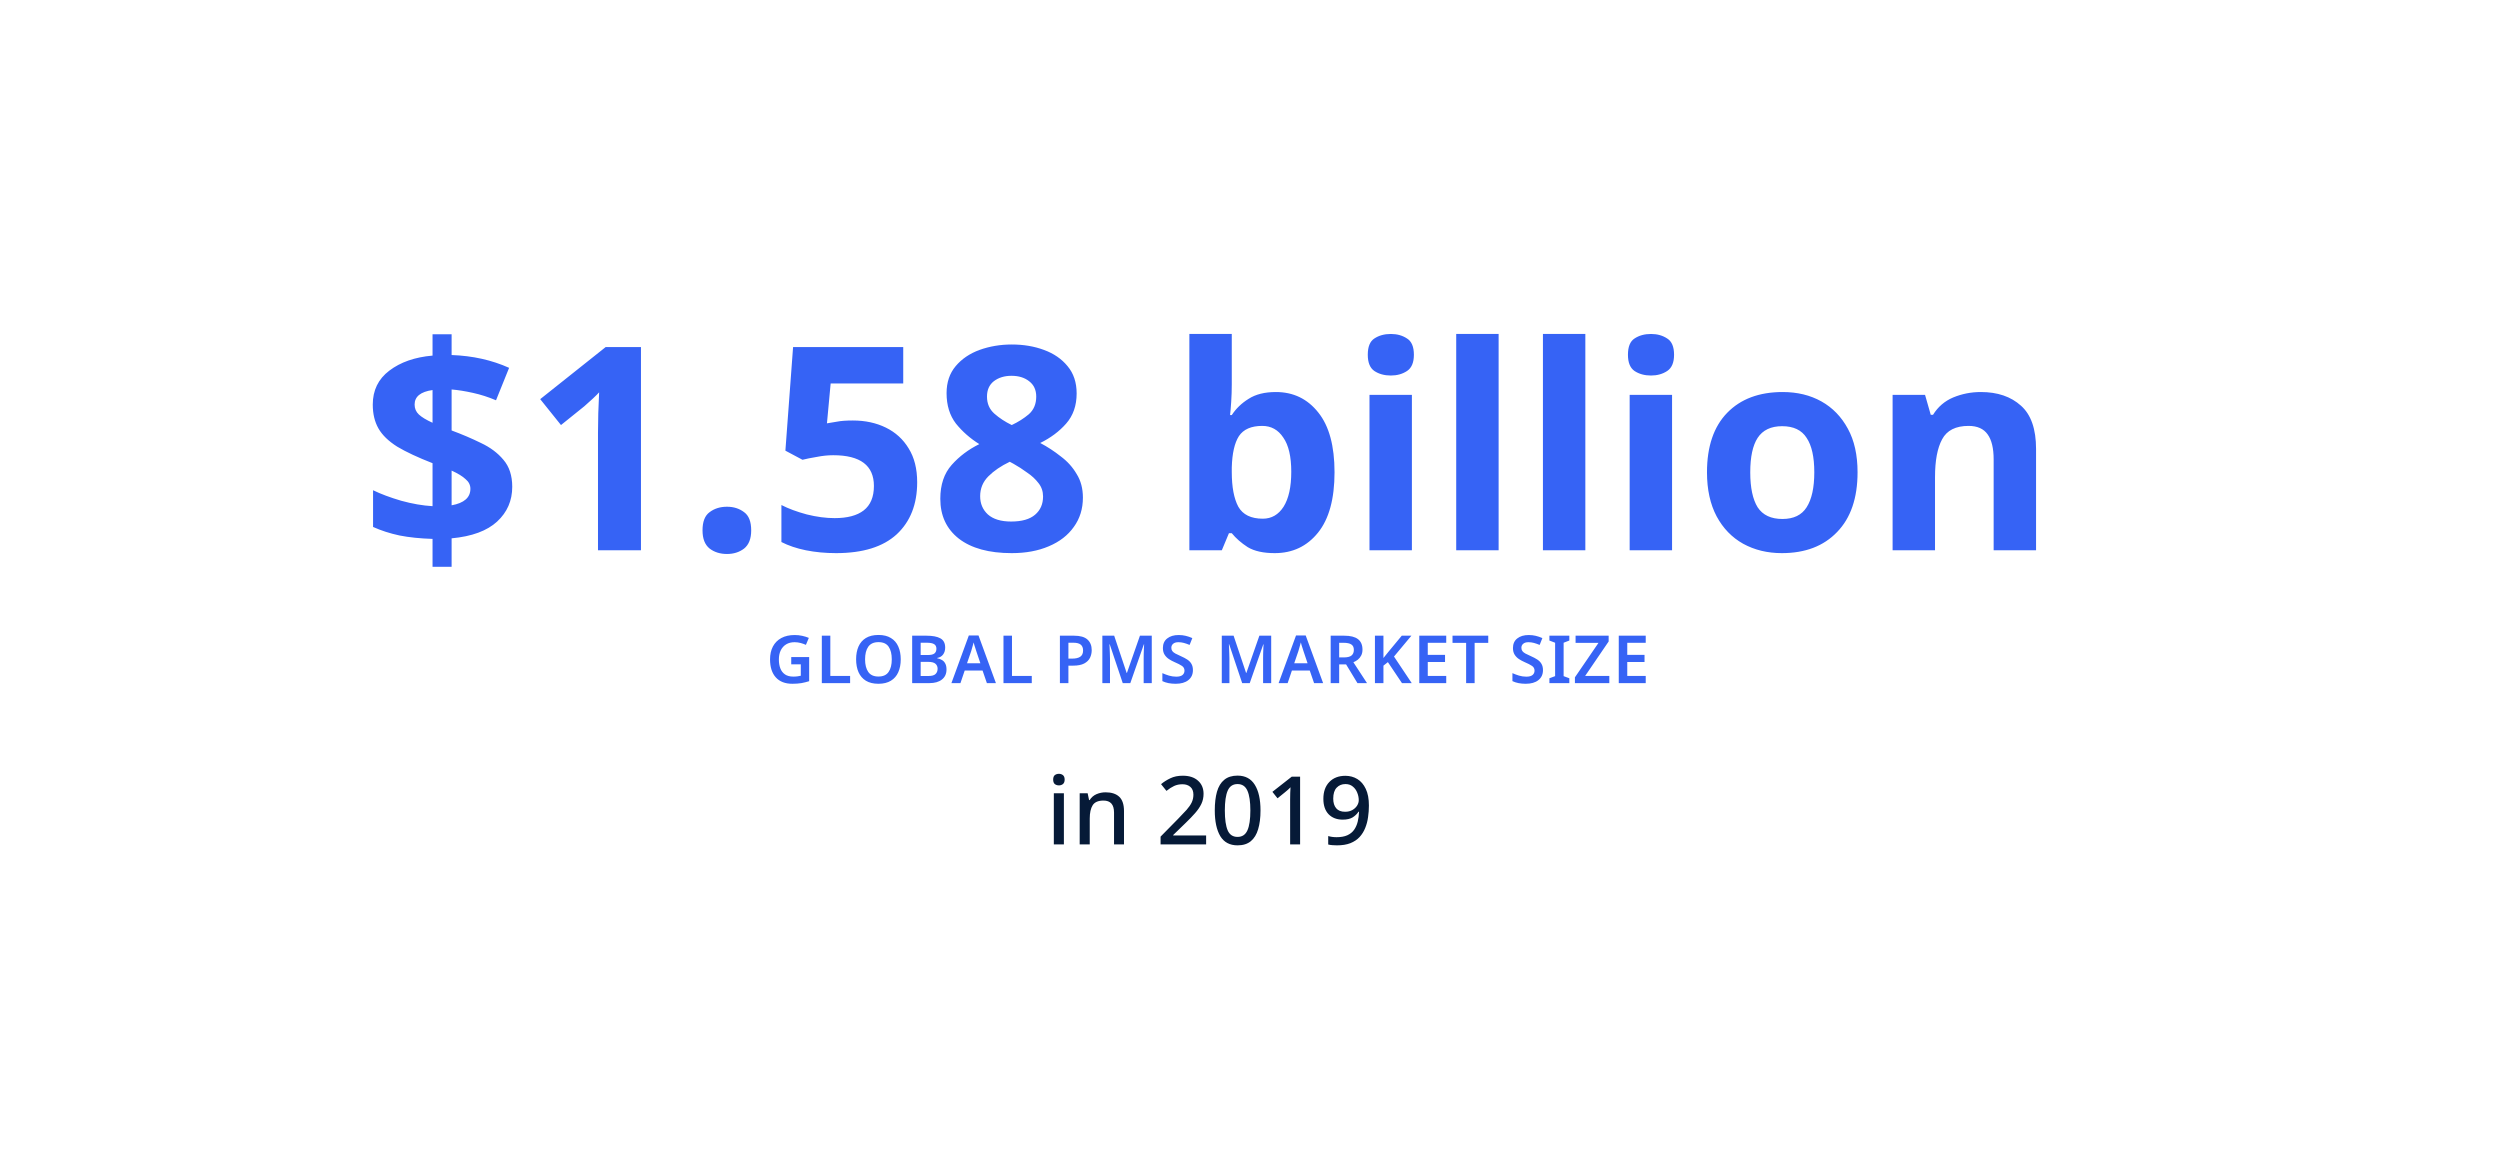 <svg width="527" height="244" viewBox="0 0 527 244" fill="none" xmlns="http://www.w3.org/2000/svg">
<g filter="url(#filter0_d)">
<rect x="37" y="37" width="447" height="164" rx="10" fill="white"/>
</g>
<path d="M91.18 113.6C88.58 113.52 86.26 113.28 84.22 112.88C82.18 112.44 80.32 111.84 78.64 111.08V103.34C80.28 104.14 82.26 104.88 84.58 105.56C86.9 106.2 89.1 106.58 91.18 106.7V97.64C88.1 96.44 85.62 95.28 83.74 94.16C81.9 93 80.58 91.72 79.78 90.32C78.98 88.92 78.58 87.24 78.58 85.28C78.58 82.28 79.74 79.9 82.06 78.14C84.42 76.34 87.46 75.28 91.18 74.96V70.46H95.2V74.84C99.64 75 103.68 75.9 107.32 77.54L104.56 84.38C102.96 83.7 101.34 83.18 99.7 82.82C98.1 82.46 96.6 82.22 95.2 82.1V90.74C97.36 91.54 99.42 92.42 101.38 93.38C103.34 94.3 104.92 95.48 106.12 96.92C107.36 98.36 107.98 100.26 107.98 102.62C107.98 105.54 106.92 107.98 104.8 109.94C102.68 111.9 99.48 113.08 95.2 113.48V119.48H91.18V113.6ZM91.18 82.22C88.66 82.58 87.4 83.6 87.4 85.28C87.4 86.12 87.7 86.82 88.3 87.38C88.9 87.94 89.86 88.52 91.18 89.12V82.22ZM95.2 106.52C97.84 106.04 99.16 104.88 99.16 103.04C99.16 102.24 98.82 101.56 98.14 101C97.5 100.4 96.52 99.8 95.2 99.2V106.52ZM135.116 116H126.056V91.22C126.056 90.18 126.076 88.82 126.116 87.14C126.196 85.46 126.256 83.98 126.296 82.7C126.096 82.94 125.656 83.38 124.976 84.02C124.336 84.62 123.736 85.16 123.176 85.64L118.256 89.6L113.876 84.14L127.676 73.16H135.116V116ZM148.092 111.8C148.092 109.96 148.592 108.68 149.592 107.96C150.592 107.2 151.812 106.82 153.252 106.82C154.652 106.82 155.852 107.2 156.852 107.96C157.852 108.68 158.352 109.96 158.352 111.8C158.352 113.56 157.852 114.84 156.852 115.64C155.852 116.4 154.652 116.78 153.252 116.78C151.812 116.78 150.592 116.4 149.592 115.64C148.592 114.84 148.092 113.56 148.092 111.8ZM179.781 88.64C182.381 88.64 184.701 89.14 186.741 90.14C188.781 91.14 190.381 92.6 191.541 94.52C192.741 96.44 193.341 98.82 193.341 101.66C193.341 106.3 191.901 109.96 189.021 112.64C186.141 115.28 181.881 116.6 176.241 116.6C174.001 116.6 171.881 116.4 169.881 116C167.921 115.6 166.201 115.02 164.721 114.26V106.46C166.201 107.22 167.981 107.88 170.061 108.44C172.141 108.96 174.101 109.22 175.941 109.22C178.621 109.22 180.661 108.68 182.061 107.6C183.501 106.48 184.221 104.76 184.221 102.44C184.221 98.12 181.361 95.96 175.641 95.96C174.521 95.96 173.361 96.08 172.161 96.32C170.961 96.52 169.961 96.72 169.161 96.92L165.561 95L167.181 73.16H190.401V80.84H175.101L174.321 89.24C175.001 89.12 175.721 89 176.481 88.88C177.281 88.72 178.381 88.64 179.781 88.64ZM213.277 72.62C215.757 72.62 218.017 73 220.057 73.76C222.137 74.52 223.797 75.66 225.037 77.18C226.317 78.7 226.957 80.62 226.957 82.94C226.957 85.5 226.217 87.62 224.737 89.3C223.297 90.94 221.477 92.3 219.277 93.38C220.797 94.18 222.237 95.12 223.597 96.2C224.997 97.24 226.117 98.48 226.957 99.92C227.837 101.32 228.277 102.98 228.277 104.9C228.277 107.26 227.637 109.32 226.357 111.08C225.117 112.84 223.357 114.2 221.077 115.16C218.837 116.12 216.237 116.6 213.277 116.6C208.477 116.6 204.757 115.58 202.117 113.54C199.517 111.5 198.217 108.7 198.217 105.14C198.217 102.18 199.017 99.8 200.617 98C202.217 96.2 204.157 94.74 206.437 93.62C204.517 92.42 202.877 90.98 201.517 89.3C200.197 87.58 199.537 85.44 199.537 82.88C199.537 80.6 200.177 78.7 201.457 77.18C202.737 75.66 204.417 74.52 206.497 73.76C208.617 73 210.877 72.62 213.277 72.62ZM213.217 79.22C211.737 79.22 210.497 79.6 209.497 80.36C208.537 81.12 208.057 82.2 208.057 83.6C208.057 85.08 208.577 86.28 209.617 87.2C210.657 88.12 211.877 88.92 213.277 89.6C214.637 88.96 215.837 88.2 216.877 87.32C217.917 86.4 218.437 85.16 218.437 83.6C218.437 82.2 217.937 81.12 216.937 80.36C215.977 79.6 214.737 79.22 213.217 79.22ZM206.617 104.6C206.617 106.16 207.157 107.44 208.237 108.44C209.357 109.44 210.997 109.94 213.157 109.94C215.397 109.94 217.077 109.46 218.197 108.5C219.317 107.54 219.877 106.26 219.877 104.66C219.877 103.58 219.557 102.64 218.917 101.84C218.277 101 217.477 100.26 216.517 99.62C215.597 98.94 214.637 98.32 213.637 97.76L212.857 97.34C211.017 98.22 209.517 99.24 208.357 100.4C207.197 101.56 206.617 102.96 206.617 104.6ZM259.659 81.02C259.659 82.26 259.619 83.48 259.539 84.68C259.459 85.88 259.379 86.82 259.299 87.5H259.659C260.539 86.14 261.719 85 263.199 84.08C264.679 83.12 266.599 82.64 268.959 82.64C272.639 82.64 275.619 84.08 277.899 86.96C280.179 89.8 281.319 94 281.319 99.56C281.319 105.16 280.159 109.4 277.839 112.28C275.519 115.16 272.479 116.6 268.719 116.6C266.319 116.6 264.419 116.18 263.019 115.34C261.659 114.46 260.539 113.48 259.659 112.4H259.059L257.559 116H250.719V70.4H259.659V81.02ZM266.079 89.78C263.759 89.78 262.119 90.5 261.159 91.94C260.239 93.38 259.739 95.58 259.659 98.54V99.5C259.659 102.66 260.119 105.1 261.039 106.82C261.999 108.5 263.719 109.34 266.199 109.34C268.039 109.34 269.499 108.5 270.579 106.82C271.659 105.1 272.199 102.64 272.199 99.44C272.199 96.24 271.639 93.84 270.519 92.24C269.439 90.6 267.959 89.78 266.079 89.78ZM293.188 70.4C294.508 70.4 295.648 70.72 296.608 71.36C297.568 71.96 298.048 73.1 298.048 74.78C298.048 76.42 297.568 77.56 296.608 78.2C295.648 78.84 294.508 79.16 293.188 79.16C291.828 79.16 290.668 78.84 289.708 78.2C288.788 77.56 288.328 76.42 288.328 74.78C288.328 73.1 288.788 71.96 289.708 71.36C290.668 70.72 291.828 70.4 293.188 70.4ZM297.628 83.24V116H288.688V83.24H297.628ZM315.909 116H306.969V70.4H315.909V116ZM334.19 116H325.25V70.4H334.19V116ZM348.032 70.4C349.352 70.4 350.492 70.72 351.452 71.36C352.412 71.96 352.892 73.1 352.892 74.78C352.892 76.42 352.412 77.56 351.452 78.2C350.492 78.84 349.352 79.16 348.032 79.16C346.672 79.16 345.512 78.84 344.552 78.2C343.632 77.56 343.172 76.42 343.172 74.78C343.172 73.1 343.632 71.96 344.552 71.36C345.512 70.72 346.672 70.4 348.032 70.4ZM352.472 83.24V116H343.532V83.24H352.472ZM391.573 99.56C391.573 105 390.133 109.2 387.253 112.16C384.413 115.12 380.533 116.6 375.613 116.6C372.573 116.6 369.853 115.94 367.453 114.62C365.093 113.3 363.233 111.38 361.873 108.86C360.513 106.3 359.833 103.2 359.833 99.56C359.833 94.12 361.253 89.94 364.093 87.02C366.933 84.1 370.833 82.64 375.793 82.64C378.873 82.64 381.593 83.3 383.953 84.62C386.313 85.94 388.173 87.86 389.533 90.38C390.893 92.86 391.573 95.92 391.573 99.56ZM368.953 99.56C368.953 102.8 369.473 105.26 370.513 106.94C371.593 108.58 373.333 109.4 375.733 109.4C378.093 109.4 379.793 108.58 380.833 106.94C381.913 105.26 382.453 102.8 382.453 99.56C382.453 96.32 381.913 93.9 380.833 92.3C379.793 90.66 378.073 89.84 375.673 89.84C373.313 89.84 371.593 90.66 370.513 92.3C369.473 93.9 368.953 96.32 368.953 99.56ZM417.561 82.64C421.081 82.64 423.901 83.6 426.021 85.52C428.141 87.4 429.201 90.44 429.201 94.64V116H420.261V96.86C420.261 94.5 419.841 92.74 419.001 91.58C418.161 90.38 416.821 89.78 414.981 89.78C412.261 89.78 410.401 90.72 409.401 92.6C408.401 94.44 407.901 97.1 407.901 100.58V116H398.961V83.24H405.801L407.001 87.44H407.481C408.521 85.76 409.941 84.54 411.741 83.78C413.581 83.02 415.521 82.64 417.561 82.64Z" fill="#3663F5"/>
<path d="M166.792 138.512H170.572V143.594C170.04 143.762 169.494 143.897 168.934 144C168.374 144.093 167.739 144.14 167.03 144.14C165.518 144.14 164.356 143.692 163.544 142.796C162.732 141.9 162.326 140.631 162.326 138.988C162.326 137.952 162.527 137.051 162.928 136.286C163.339 135.511 163.931 134.914 164.706 134.494C165.481 134.074 166.423 133.864 167.534 133.864C168.075 133.864 168.598 133.92 169.102 134.032C169.615 134.144 170.082 134.289 170.502 134.466L169.886 135.936C169.559 135.787 169.191 135.656 168.78 135.544C168.369 135.432 167.94 135.376 167.492 135.376C166.811 135.376 166.223 135.525 165.728 135.824C165.233 136.123 164.851 136.547 164.58 137.098C164.319 137.639 164.188 138.279 164.188 139.016C164.188 139.725 164.291 140.351 164.496 140.892C164.701 141.433 165.028 141.858 165.476 142.166C165.924 142.474 166.507 142.628 167.226 142.628C167.581 142.628 167.879 142.609 168.122 142.572C168.365 142.535 168.593 142.493 168.808 142.446V140.038H166.792V138.512ZM173.24 144V134.004H175.032V142.488H179.204V144H173.24ZM189.876 138.988C189.876 140.024 189.703 140.929 189.358 141.704C189.022 142.469 188.504 143.067 187.804 143.496C187.104 143.925 186.227 144.14 185.172 144.14C184.108 144.14 183.226 143.925 182.526 143.496C181.835 143.067 181.317 142.465 180.972 141.69C180.636 140.915 180.468 140.01 180.468 138.974C180.468 137.947 180.636 137.051 180.972 136.286C181.317 135.511 181.835 134.914 182.526 134.494C183.226 134.065 184.113 133.85 185.186 133.85C186.241 133.85 187.113 134.065 187.804 134.494C188.504 134.914 189.022 135.511 189.358 136.286C189.703 137.051 189.876 137.952 189.876 138.988ZM182.358 138.988C182.358 140.117 182.582 141.004 183.03 141.648C183.478 142.292 184.192 142.614 185.172 142.614C186.161 142.614 186.875 142.292 187.314 141.648C187.762 141.004 187.986 140.117 187.986 138.988C187.986 137.859 187.767 136.972 187.328 136.328C186.889 135.684 186.175 135.362 185.186 135.362C184.206 135.362 183.487 135.684 183.03 136.328C182.582 136.972 182.358 137.859 182.358 138.988ZM195.295 134.004C196.592 134.004 197.572 134.191 198.235 134.564C198.907 134.937 199.243 135.586 199.243 136.51C199.243 137.089 199.098 137.574 198.809 137.966C198.519 138.358 198.104 138.601 197.563 138.694V138.764C197.927 138.829 198.258 138.951 198.557 139.128C198.855 139.296 199.089 139.543 199.257 139.87C199.434 140.187 199.523 140.607 199.523 141.13C199.523 142.035 199.201 142.74 198.557 143.244C197.922 143.748 197.049 144 195.939 144H192.285V134.004H195.295ZM195.533 138.078C196.242 138.078 196.727 137.966 196.989 137.742C197.259 137.518 197.395 137.187 197.395 136.748C197.395 136.3 197.231 135.978 196.905 135.782C196.587 135.586 196.083 135.488 195.393 135.488H194.077V138.078H195.533ZM194.077 139.52V142.502H195.701C196.429 142.502 196.933 142.362 197.213 142.082C197.502 141.802 197.647 141.429 197.647 140.962C197.647 140.533 197.497 140.187 197.199 139.926C196.909 139.655 196.382 139.52 195.617 139.52H194.077ZM208.035 144L207.125 141.354H203.359L202.463 144H200.559L204.227 133.962H206.271L209.939 144H208.035ZM205.795 137.238C205.758 137.107 205.702 136.93 205.627 136.706C205.553 136.482 205.478 136.253 205.403 136.02C205.338 135.777 205.287 135.577 205.249 135.418C205.203 135.605 205.142 135.819 205.067 136.062C205.002 136.305 204.937 136.533 204.871 136.748C204.806 136.963 204.759 137.126 204.731 137.238L203.849 139.814H206.663L205.795 137.238ZM211.534 144V134.004H213.326V142.488H217.498V144H211.534ZM226.41 134.004C227.707 134.004 228.65 134.275 229.238 134.816C229.835 135.357 230.134 136.104 230.134 137.056C230.134 137.625 230.013 138.162 229.77 138.666C229.527 139.161 229.117 139.562 228.538 139.87C227.969 140.169 227.194 140.318 226.214 140.318H225.22V144H223.428V134.004H226.41ZM226.298 135.488H225.22V138.834H226.032C226.76 138.834 227.32 138.703 227.712 138.442C228.113 138.171 228.314 137.733 228.314 137.126C228.314 136.575 228.151 136.165 227.824 135.894C227.497 135.623 226.989 135.488 226.298 135.488ZM236.674 144L233.93 135.81H233.874C233.883 135.997 233.897 136.263 233.916 136.608C233.935 136.944 233.949 137.313 233.958 137.714C233.977 138.106 233.986 138.475 233.986 138.82V144H232.376V134.004H234.868L237.5 141.858H237.556L240.3 134.004H242.792V144H241.084V138.736C241.084 138.419 241.089 138.073 241.098 137.7C241.117 137.317 241.131 136.958 241.14 136.622C241.159 136.286 241.173 136.02 241.182 135.824H241.126L238.27 144H236.674ZM251.468 141.27C251.468 142.157 251.146 142.857 250.502 143.37C249.858 143.883 248.967 144.14 247.828 144.14C246.727 144.14 245.793 143.953 245.028 143.58V141.9C245.448 142.087 245.91 142.259 246.414 142.418C246.918 142.567 247.431 142.642 247.954 142.642C248.551 142.642 248.99 142.525 249.27 142.292C249.55 142.059 249.69 141.751 249.69 141.368C249.69 140.948 249.513 140.617 249.158 140.374C248.803 140.131 248.285 139.865 247.604 139.576C247.193 139.399 246.801 139.189 246.428 138.946C246.055 138.703 245.747 138.395 245.504 138.022C245.261 137.649 245.14 137.173 245.14 136.594C245.14 135.735 245.439 135.068 246.036 134.592C246.643 134.107 247.45 133.864 248.458 133.864C248.99 133.864 249.485 133.92 249.942 134.032C250.409 134.144 250.875 134.303 251.342 134.508L250.768 135.95C250.348 135.773 249.947 135.633 249.564 135.53C249.191 135.427 248.803 135.376 248.402 135.376C247.917 135.376 247.548 135.488 247.296 135.712C247.044 135.927 246.918 136.207 246.918 136.552C246.918 136.832 246.988 137.065 247.128 137.252C247.268 137.439 247.483 137.611 247.772 137.77C248.071 137.929 248.453 138.111 248.92 138.316C249.452 138.549 249.909 138.792 250.292 139.044C250.675 139.296 250.964 139.599 251.16 139.954C251.365 140.309 251.468 140.747 251.468 141.27ZM261.85 144L259.106 135.81H259.05C259.059 135.997 259.073 136.263 259.092 136.608C259.111 136.944 259.125 137.313 259.134 137.714C259.153 138.106 259.162 138.475 259.162 138.82V144H257.552V134.004H260.044L262.676 141.858H262.732L265.476 134.004H267.968V144H266.26V138.736C266.26 138.419 266.265 138.073 266.274 137.7C266.293 137.317 266.307 136.958 266.316 136.622C266.335 136.286 266.349 136.02 266.358 135.824H266.302L263.446 144H261.85ZM277.008 144L276.098 141.354H272.332L271.436 144H269.532L273.2 133.962H275.244L278.912 144H277.008ZM274.768 137.238C274.731 137.107 274.675 136.93 274.6 136.706C274.525 136.482 274.451 136.253 274.376 136.02C274.311 135.777 274.259 135.577 274.222 135.418C274.175 135.605 274.115 135.819 274.04 136.062C273.975 136.305 273.909 136.533 273.844 136.748C273.779 136.963 273.732 137.126 273.704 137.238L272.822 139.814H275.636L274.768 137.238ZM283.348 134.004C284.664 134.004 285.635 134.247 286.26 134.732C286.895 135.217 287.212 135.955 287.212 136.944C287.212 137.429 287.119 137.845 286.932 138.19C286.755 138.535 286.522 138.825 286.232 139.058C285.943 139.282 285.63 139.464 285.294 139.604L288.164 144H286.148L283.754 140.052H282.298V144H280.506V134.004H283.348ZM283.236 135.502H282.298V138.582H283.292C284.03 138.582 284.562 138.451 284.888 138.19C285.224 137.919 285.392 137.523 285.392 137C285.392 136.459 285.215 136.076 284.86 135.852C284.515 135.619 283.974 135.502 283.236 135.502ZM297.593 144H295.535L292.567 139.576L291.629 140.318V144H289.837V134.004H291.629V138.708C291.816 138.475 292.007 138.237 292.203 137.994C292.399 137.751 292.595 137.509 292.791 137.266L295.493 134.004H297.523L293.855 138.4L297.593 144ZM304.866 144H299.182V134.004H304.866V135.502H300.974V138.05H304.614V139.548H300.974V142.488H304.866V144ZM310.852 144H309.06V135.516H306.19V134.004H313.722V135.516H310.852V144ZM325.259 141.27C325.259 142.157 324.937 142.857 324.293 143.37C323.649 143.883 322.758 144.14 321.619 144.14C320.518 144.14 319.585 143.953 318.819 143.58V141.9C319.239 142.087 319.701 142.259 320.205 142.418C320.709 142.567 321.223 142.642 321.745 142.642C322.343 142.642 322.781 142.525 323.061 142.292C323.341 142.059 323.481 141.751 323.481 141.368C323.481 140.948 323.304 140.617 322.949 140.374C322.595 140.131 322.077 139.865 321.395 139.576C320.985 139.399 320.593 139.189 320.219 138.946C319.846 138.703 319.538 138.395 319.295 138.022C319.053 137.649 318.931 137.173 318.931 136.594C318.931 135.735 319.23 135.068 319.827 134.592C320.434 134.107 321.241 133.864 322.249 133.864C322.781 133.864 323.276 133.92 323.733 134.032C324.2 134.144 324.667 134.303 325.133 134.508L324.559 135.95C324.139 135.773 323.738 135.633 323.355 135.53C322.982 135.427 322.595 135.376 322.193 135.376C321.708 135.376 321.339 135.488 321.087 135.712C320.835 135.927 320.709 136.207 320.709 136.552C320.709 136.832 320.779 137.065 320.919 137.252C321.059 137.439 321.274 137.611 321.563 137.77C321.862 137.929 322.245 138.111 322.711 138.316C323.243 138.549 323.701 138.792 324.083 139.044C324.466 139.296 324.755 139.599 324.951 139.954C325.157 140.309 325.259 140.747 325.259 141.27ZM330.815 144H326.615V142.978L327.819 142.53V135.488L326.615 135.026V134.004H330.815V135.026L329.611 135.488V142.53L330.815 142.978V144ZM339.244 144H331.992V142.782L336.962 135.516H332.132V134.004H339.104V135.222L334.148 142.488H339.244V144ZM346.919 144H341.235V134.004H346.919V135.502H343.027V138.05H346.667V139.548H343.027V142.488H346.919V144Z" fill="#3663F5"/>
<path d="M223.228 163.12C223.548 163.12 223.828 163.213 224.068 163.4C224.308 163.587 224.428 163.9 224.428 164.34C224.428 164.767 224.308 165.08 224.068 165.28C223.828 165.467 223.548 165.56 223.228 165.56C222.882 165.56 222.588 165.467 222.348 165.28C222.122 165.08 222.008 164.767 222.008 164.34C222.008 163.9 222.122 163.587 222.348 163.4C222.588 163.213 222.882 163.12 223.228 163.12ZM224.268 167.22V178H222.148V167.22H224.268ZM233.058 167.02C234.311 167.02 235.271 167.333 235.938 167.96C236.604 168.587 236.938 169.593 236.938 170.98V178H234.838V171.28C234.838 169.6 234.098 168.76 232.618 168.76C231.511 168.76 230.751 169.087 230.338 169.74C229.924 170.393 229.718 171.333 229.718 172.56V178H227.598V167.22H229.278L229.578 168.66H229.698C230.044 168.1 230.518 167.687 231.118 167.42C231.731 167.153 232.378 167.02 233.058 167.02ZM254.25 178H244.65V176.36L248.33 172.62C249.05 171.887 249.65 171.253 250.13 170.72C250.61 170.173 250.97 169.653 251.21 169.16C251.45 168.653 251.57 168.107 251.57 167.52C251.57 166.8 251.357 166.253 250.93 165.88C250.504 165.507 249.95 165.32 249.27 165.32C248.617 165.32 248.03 165.44 247.51 165.68C246.99 165.92 246.45 166.267 245.89 166.72L244.75 165.3C245.324 164.82 245.977 164.407 246.71 164.06C247.444 163.7 248.317 163.52 249.33 163.52C250.69 163.52 251.757 163.867 252.53 164.56C253.317 165.253 253.71 166.18 253.71 167.34C253.71 168.1 253.557 168.807 253.25 169.46C252.944 170.1 252.51 170.74 251.95 171.38C251.39 172.02 250.73 172.707 249.97 173.44L247.31 176.02V176.12H254.25V178ZM265.716 170.84C265.716 172.387 265.549 173.707 265.216 174.8C264.896 175.893 264.382 176.733 263.676 177.32C262.969 177.907 262.036 178.2 260.876 178.2C259.236 178.2 258.022 177.553 257.236 176.26C256.462 174.953 256.076 173.147 256.076 170.84C256.076 169.307 256.229 167.993 256.536 166.9C256.856 165.793 257.369 164.953 258.076 164.38C258.782 163.793 259.716 163.5 260.876 163.5C262.502 163.5 263.716 164.147 264.516 165.44C265.316 166.72 265.716 168.52 265.716 170.84ZM258.196 170.84C258.196 172.707 258.396 174.107 258.796 175.04C259.196 175.96 259.889 176.42 260.876 176.42C261.849 176.42 262.542 175.96 262.956 175.04C263.369 174.12 263.576 172.72 263.576 170.84C263.576 168.987 263.369 167.6 262.956 166.68C262.542 165.747 261.849 165.28 260.876 165.28C259.889 165.28 259.196 165.747 258.796 166.68C258.396 167.6 258.196 168.987 258.196 170.84ZM274.061 178H271.961V168.52C271.961 168.027 271.968 167.573 271.981 167.16C271.994 166.747 272.014 166.347 272.041 165.96C271.868 166.133 271.688 166.307 271.501 166.48C271.314 166.64 271.101 166.82 270.861 167.02L269.301 168.28L268.221 166.92L272.301 163.72H274.061V178ZM288.566 169.82C288.566 170.633 288.506 171.447 288.386 172.26C288.28 173.06 288.08 173.82 287.786 174.54C287.506 175.247 287.113 175.88 286.606 176.44C286.1 176.987 285.453 177.42 284.666 177.74C283.88 178.047 282.933 178.2 281.826 178.2C281.546 178.2 281.226 178.187 280.866 178.16C280.506 178.133 280.213 178.087 279.986 178.02V176.24C280.52 176.4 281.106 176.48 281.746 176.48C282.653 176.48 283.406 176.347 284.006 176.08C284.62 175.8 285.1 175.413 285.446 174.92C285.793 174.427 286.046 173.853 286.206 173.2C286.366 172.547 286.46 171.853 286.486 171.12H286.366C286.073 171.573 285.666 171.967 285.146 172.3C284.626 172.62 283.926 172.78 283.046 172.78C281.806 172.78 280.813 172.4 280.066 171.64C279.333 170.867 278.966 169.787 278.966 168.4C278.966 166.893 279.386 165.707 280.226 164.84C281.066 163.973 282.193 163.54 283.606 163.54C284.54 163.54 285.38 163.767 286.126 164.22C286.873 164.673 287.466 165.367 287.906 166.3C288.346 167.22 288.566 168.393 288.566 169.82ZM283.626 165.28C282.866 165.28 282.246 165.533 281.766 166.04C281.286 166.547 281.046 167.32 281.046 168.36C281.046 169.213 281.253 169.887 281.666 170.38C282.08 170.873 282.706 171.12 283.546 171.12C284.133 171.12 284.64 171 285.066 170.76C285.493 170.52 285.826 170.213 286.066 169.84C286.306 169.467 286.426 169.08 286.426 168.68C286.426 168.147 286.32 167.62 286.106 167.1C285.906 166.58 285.593 166.147 285.166 165.8C284.753 165.453 284.24 165.28 283.626 165.28Z" fill="#061A37"/>
<defs>
<filter id="filter0_d" x="0" y="0" width="527" height="244" filterUnits="userSpaceOnUse" color-interpolation-filters="sRGB">
<feFlood flood-opacity="0" result="BackgroundImageFix"/>
<feColorMatrix in="SourceAlpha" type="matrix" values="0 0 0 0 0 0 0 0 0 0 0 0 0 0 0 0 0 0 127 0"/>
<feOffset dx="3" dy="3"/>
<feGaussianBlur stdDeviation="20"/>
<feColorMatrix type="matrix" values="0 0 0 0 0.125 0 0 0 0 0.247 0 0 0 0 0.42 0 0 0 0.25 0"/>
<feBlend mode="normal" in2="BackgroundImageFix" result="effect1_dropShadow"/>
<feBlend mode="normal" in="SourceGraphic" in2="effect1_dropShadow" result="shape"/>
</filter>
</defs>
</svg>
